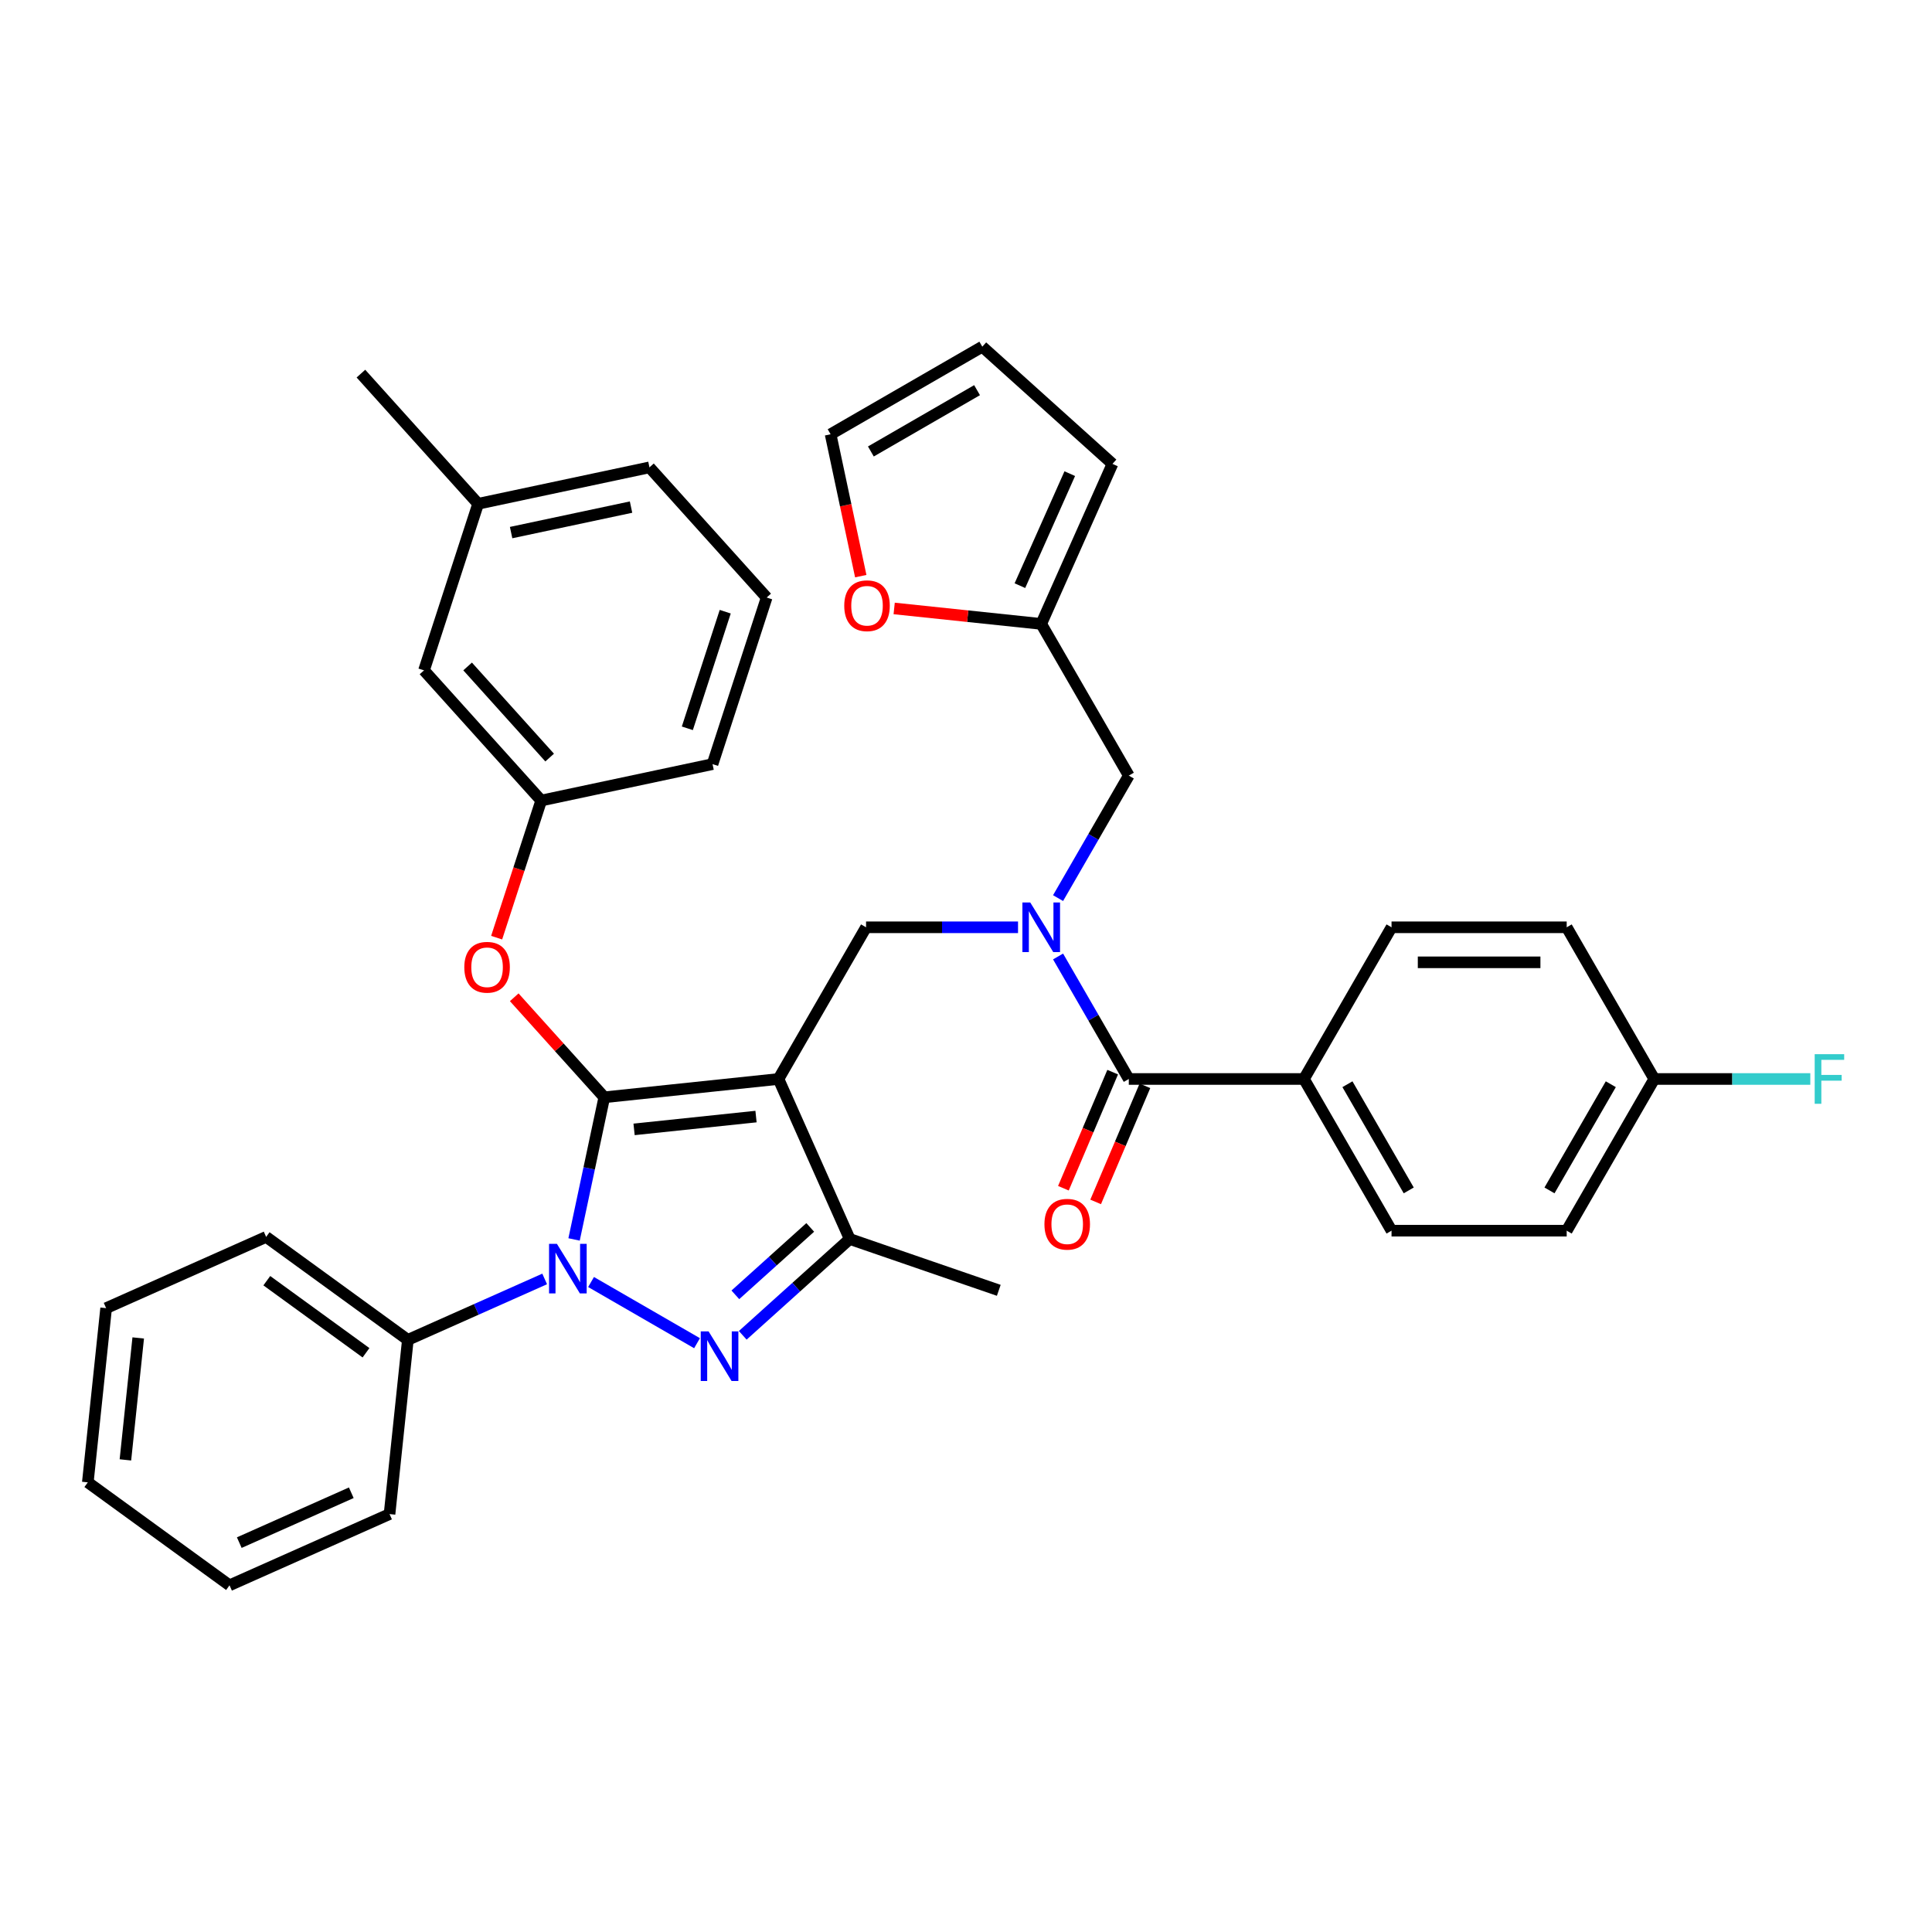<?xml version='1.0' encoding='iso-8859-1'?>
<svg version='1.1' baseProfile='full'
              xmlns='http://www.w3.org/2000/svg'
                      xmlns:rdkit='http://www.rdkit.org/xml'
                      xmlns:xlink='http://www.w3.org/1999/xlink'
                  xml:space='preserve'
width='1000px' height='1000px' viewBox='0 0 1000 1000'>
<!-- END OF HEADER -->
<rect style='opacity:1.0;fill:#FFFFFF;stroke:none' width='1000' height='1000' x='0' y='0'> </rect>
<path class='bond-0' d='M 674.926,558.481 L 720.257,636.996' style='fill:none;fill-rule:evenodd;stroke:#000000;stroke-width:6px;stroke-linecap:butt;stroke-linejoin:miter;stroke-opacity:1' />
<path class='bond-0' d='M 697.429,561.192 L 729.161,616.153' style='fill:none;fill-rule:evenodd;stroke:#000000;stroke-width:6px;stroke-linecap:butt;stroke-linejoin:miter;stroke-opacity:1' />
<path class='bond-1' d='M 674.926,558.481 L 720.257,479.965' style='fill:none;fill-rule:evenodd;stroke:#000000;stroke-width:6px;stroke-linecap:butt;stroke-linejoin:miter;stroke-opacity:1' />
<path class='bond-2' d='M 674.926,558.481 L 584.264,558.481' style='fill:none;fill-rule:evenodd;stroke:#000000;stroke-width:6px;stroke-linecap:butt;stroke-linejoin:miter;stroke-opacity:1' />
<path class='bond-3' d='M 526.93,479.965 L 487.601,479.965' style='fill:none;fill-rule:evenodd;stroke:#0000FF;stroke-width:6px;stroke-linecap:butt;stroke-linejoin:miter;stroke-opacity:1' />
<path class='bond-3' d='M 487.601,479.965 L 448.272,479.965' style='fill:none;fill-rule:evenodd;stroke:#000000;stroke-width:6px;stroke-linecap:butt;stroke-linejoin:miter;stroke-opacity:1' />
<path class='bond-4' d='M 547.654,495.069 L 565.959,526.775' style='fill:none;fill-rule:evenodd;stroke:#0000FF;stroke-width:6px;stroke-linecap:butt;stroke-linejoin:miter;stroke-opacity:1' />
<path class='bond-4' d='M 565.959,526.775 L 584.264,558.481' style='fill:none;fill-rule:evenodd;stroke:#000000;stroke-width:6px;stroke-linecap:butt;stroke-linejoin:miter;stroke-opacity:1' />
<path class='bond-5' d='M 547.654,464.861 L 565.959,433.155' style='fill:none;fill-rule:evenodd;stroke:#0000FF;stroke-width:6px;stroke-linecap:butt;stroke-linejoin:miter;stroke-opacity:1' />
<path class='bond-5' d='M 565.959,433.155 L 584.264,401.45' style='fill:none;fill-rule:evenodd;stroke:#000000;stroke-width:6px;stroke-linecap:butt;stroke-linejoin:miter;stroke-opacity:1' />
<path class='bond-6' d='M 575.919,554.938 L 563.167,584.982' style='fill:none;fill-rule:evenodd;stroke:#000000;stroke-width:6px;stroke-linecap:butt;stroke-linejoin:miter;stroke-opacity:1' />
<path class='bond-6' d='M 563.167,584.982 L 550.415,615.026' style='fill:none;fill-rule:evenodd;stroke:#FF0000;stroke-width:6px;stroke-linecap:butt;stroke-linejoin:miter;stroke-opacity:1' />
<path class='bond-6' d='M 592.61,562.023 L 579.858,592.066' style='fill:none;fill-rule:evenodd;stroke:#000000;stroke-width:6px;stroke-linecap:butt;stroke-linejoin:miter;stroke-opacity:1' />
<path class='bond-6' d='M 579.858,592.066 L 567.106,622.11' style='fill:none;fill-rule:evenodd;stroke:#FF0000;stroke-width:6px;stroke-linecap:butt;stroke-linejoin:miter;stroke-opacity:1' />
<path class='bond-7' d='M 720.257,636.996 L 810.919,636.996' style='fill:none;fill-rule:evenodd;stroke:#000000;stroke-width:6px;stroke-linecap:butt;stroke-linejoin:miter;stroke-opacity:1' />
<path class='bond-8' d='M 720.257,479.965 L 810.919,479.965' style='fill:none;fill-rule:evenodd;stroke:#000000;stroke-width:6px;stroke-linecap:butt;stroke-linejoin:miter;stroke-opacity:1' />
<path class='bond-8' d='M 733.856,498.097 L 797.32,498.097' style='fill:none;fill-rule:evenodd;stroke:#000000;stroke-width:6px;stroke-linecap:butt;stroke-linejoin:miter;stroke-opacity:1' />
<path class='bond-9' d='M 448.272,479.965 L 402.941,558.481' style='fill:none;fill-rule:evenodd;stroke:#000000;stroke-width:6px;stroke-linecap:butt;stroke-linejoin:miter;stroke-opacity:1' />
<path class='bond-10' d='M 297.136,641.534 L 304.956,604.746' style='fill:none;fill-rule:evenodd;stroke:#0000FF;stroke-width:6px;stroke-linecap:butt;stroke-linejoin:miter;stroke-opacity:1' />
<path class='bond-10' d='M 304.956,604.746 L 312.775,567.957' style='fill:none;fill-rule:evenodd;stroke:#000000;stroke-width:6px;stroke-linecap:butt;stroke-linejoin:miter;stroke-opacity:1' />
<path class='bond-11' d='M 305.929,663.568 L 360.784,695.239' style='fill:none;fill-rule:evenodd;stroke:#0000FF;stroke-width:6px;stroke-linecap:butt;stroke-linejoin:miter;stroke-opacity:1' />
<path class='bond-12' d='M 281.922,661.982 L 246.512,677.748' style='fill:none;fill-rule:evenodd;stroke:#0000FF;stroke-width:6px;stroke-linecap:butt;stroke-linejoin:miter;stroke-opacity:1' />
<path class='bond-12' d='M 246.512,677.748 L 211.102,693.513' style='fill:none;fill-rule:evenodd;stroke:#000000;stroke-width:6px;stroke-linecap:butt;stroke-linejoin:miter;stroke-opacity:1' />
<path class='bond-13' d='M 312.775,567.957 L 289.469,542.073' style='fill:none;fill-rule:evenodd;stroke:#000000;stroke-width:6px;stroke-linecap:butt;stroke-linejoin:miter;stroke-opacity:1' />
<path class='bond-13' d='M 289.469,542.073 L 266.163,516.189' style='fill:none;fill-rule:evenodd;stroke:#FF0000;stroke-width:6px;stroke-linecap:butt;stroke-linejoin:miter;stroke-opacity:1' />
<path class='bond-14' d='M 312.775,567.957 L 402.941,558.481' style='fill:none;fill-rule:evenodd;stroke:#000000;stroke-width:6px;stroke-linecap:butt;stroke-linejoin:miter;stroke-opacity:1' />
<path class='bond-14' d='M 328.196,584.569 L 391.311,577.935' style='fill:none;fill-rule:evenodd;stroke:#000000;stroke-width:6px;stroke-linecap:butt;stroke-linejoin:miter;stroke-opacity:1' />
<path class='bond-15' d='M 402.941,558.481 L 439.816,641.304' style='fill:none;fill-rule:evenodd;stroke:#000000;stroke-width:6px;stroke-linecap:butt;stroke-linejoin:miter;stroke-opacity:1' />
<path class='bond-16' d='M 439.816,641.304 L 516.966,667.871' style='fill:none;fill-rule:evenodd;stroke:#000000;stroke-width:6px;stroke-linecap:butt;stroke-linejoin:miter;stroke-opacity:1' />
<path class='bond-17' d='M 439.816,641.304 L 412.13,666.233' style='fill:none;fill-rule:evenodd;stroke:#000000;stroke-width:6px;stroke-linecap:butt;stroke-linejoin:miter;stroke-opacity:1' />
<path class='bond-17' d='M 412.13,666.233 L 384.445,691.161' style='fill:none;fill-rule:evenodd;stroke:#0000FF;stroke-width:6px;stroke-linecap:butt;stroke-linejoin:miter;stroke-opacity:1' />
<path class='bond-17' d='M 419.377,635.308 L 399.998,652.758' style='fill:none;fill-rule:evenodd;stroke:#000000;stroke-width:6px;stroke-linecap:butt;stroke-linejoin:miter;stroke-opacity:1' />
<path class='bond-17' d='M 399.998,652.758 L 380.618,670.207' style='fill:none;fill-rule:evenodd;stroke:#0000FF;stroke-width:6px;stroke-linecap:butt;stroke-linejoin:miter;stroke-opacity:1' />
<path class='bond-18' d='M 538.933,322.934 L 500.877,318.934' style='fill:none;fill-rule:evenodd;stroke:#000000;stroke-width:6px;stroke-linecap:butt;stroke-linejoin:miter;stroke-opacity:1' />
<path class='bond-18' d='M 500.877,318.934 L 462.821,314.934' style='fill:none;fill-rule:evenodd;stroke:#FF0000;stroke-width:6px;stroke-linecap:butt;stroke-linejoin:miter;stroke-opacity:1' />
<path class='bond-19' d='M 538.933,322.934 L 575.809,240.11' style='fill:none;fill-rule:evenodd;stroke:#000000;stroke-width:6px;stroke-linecap:butt;stroke-linejoin:miter;stroke-opacity:1' />
<path class='bond-19' d='M 527.9,303.135 L 553.713,245.159' style='fill:none;fill-rule:evenodd;stroke:#000000;stroke-width:6px;stroke-linecap:butt;stroke-linejoin:miter;stroke-opacity:1' />
<path class='bond-20' d='M 538.933,322.934 L 584.264,401.45' style='fill:none;fill-rule:evenodd;stroke:#000000;stroke-width:6px;stroke-linecap:butt;stroke-linejoin:miter;stroke-opacity:1' />
<path class='bond-21' d='M 445.527,298.208 L 437.723,261.492' style='fill:none;fill-rule:evenodd;stroke:#FF0000;stroke-width:6px;stroke-linecap:butt;stroke-linejoin:miter;stroke-opacity:1' />
<path class='bond-21' d='M 437.723,261.492 L 429.919,224.777' style='fill:none;fill-rule:evenodd;stroke:#000000;stroke-width:6px;stroke-linecap:butt;stroke-linejoin:miter;stroke-opacity:1' />
<path class='bond-22' d='M 575.809,240.11 L 508.434,179.446' style='fill:none;fill-rule:evenodd;stroke:#000000;stroke-width:6px;stroke-linecap:butt;stroke-linejoin:miter;stroke-opacity:1' />
<path class='bond-23' d='M 429.919,224.777 L 508.434,179.446' style='fill:none;fill-rule:evenodd;stroke:#000000;stroke-width:6px;stroke-linecap:butt;stroke-linejoin:miter;stroke-opacity:1' />
<path class='bond-23' d='M 450.762,233.68 L 505.723,201.949' style='fill:none;fill-rule:evenodd;stroke:#000000;stroke-width:6px;stroke-linecap:butt;stroke-linejoin:miter;stroke-opacity:1' />
<path class='bond-24' d='M 257.066,485.333 L 268.596,449.845' style='fill:none;fill-rule:evenodd;stroke:#FF0000;stroke-width:6px;stroke-linecap:butt;stroke-linejoin:miter;stroke-opacity:1' />
<path class='bond-24' d='M 268.596,449.845 L 280.127,414.358' style='fill:none;fill-rule:evenodd;stroke:#000000;stroke-width:6px;stroke-linecap:butt;stroke-linejoin:miter;stroke-opacity:1' />
<path class='bond-25' d='M 247.478,260.758 L 336.159,241.909' style='fill:none;fill-rule:evenodd;stroke:#000000;stroke-width:6px;stroke-linecap:butt;stroke-linejoin:miter;stroke-opacity:1' />
<path class='bond-25' d='M 264.55,275.667 L 326.627,262.472' style='fill:none;fill-rule:evenodd;stroke:#000000;stroke-width:6px;stroke-linecap:butt;stroke-linejoin:miter;stroke-opacity:1' />
<path class='bond-26' d='M 247.478,260.758 L 219.462,346.983' style='fill:none;fill-rule:evenodd;stroke:#000000;stroke-width:6px;stroke-linecap:butt;stroke-linejoin:miter;stroke-opacity:1' />
<path class='bond-27' d='M 247.478,260.758 L 186.814,193.384' style='fill:none;fill-rule:evenodd;stroke:#000000;stroke-width:6px;stroke-linecap:butt;stroke-linejoin:miter;stroke-opacity:1' />
<path class='bond-28' d='M 336.159,241.909 L 396.824,309.284' style='fill:none;fill-rule:evenodd;stroke:#000000;stroke-width:6px;stroke-linecap:butt;stroke-linejoin:miter;stroke-opacity:1' />
<path class='bond-29' d='M 396.824,309.284 L 368.807,395.508' style='fill:none;fill-rule:evenodd;stroke:#000000;stroke-width:6px;stroke-linecap:butt;stroke-linejoin:miter;stroke-opacity:1' />
<path class='bond-29' d='M 375.376,316.614 L 355.765,376.971' style='fill:none;fill-rule:evenodd;stroke:#000000;stroke-width:6px;stroke-linecap:butt;stroke-linejoin:miter;stroke-opacity:1' />
<path class='bond-30' d='M 211.102,693.513 L 137.755,640.224' style='fill:none;fill-rule:evenodd;stroke:#000000;stroke-width:6px;stroke-linecap:butt;stroke-linejoin:miter;stroke-opacity:1' />
<path class='bond-30' d='M 189.442,700.189 L 138.099,662.887' style='fill:none;fill-rule:evenodd;stroke:#000000;stroke-width:6px;stroke-linecap:butt;stroke-linejoin:miter;stroke-opacity:1' />
<path class='bond-31' d='M 211.102,693.513 L 201.625,783.679' style='fill:none;fill-rule:evenodd;stroke:#000000;stroke-width:6px;stroke-linecap:butt;stroke-linejoin:miter;stroke-opacity:1' />
<path class='bond-32' d='M 137.755,640.224 L 54.931,677.099' style='fill:none;fill-rule:evenodd;stroke:#000000;stroke-width:6px;stroke-linecap:butt;stroke-linejoin:miter;stroke-opacity:1' />
<path class='bond-33' d='M 54.931,677.099 L 45.455,767.264' style='fill:none;fill-rule:evenodd;stroke:#000000;stroke-width:6px;stroke-linecap:butt;stroke-linejoin:miter;stroke-opacity:1' />
<path class='bond-33' d='M 71.543,692.519 L 64.909,755.635' style='fill:none;fill-rule:evenodd;stroke:#000000;stroke-width:6px;stroke-linecap:butt;stroke-linejoin:miter;stroke-opacity:1' />
<path class='bond-34' d='M 45.455,767.264 L 118.802,820.554' style='fill:none;fill-rule:evenodd;stroke:#000000;stroke-width:6px;stroke-linecap:butt;stroke-linejoin:miter;stroke-opacity:1' />
<path class='bond-35' d='M 118.802,820.554 L 201.625,783.679' style='fill:none;fill-rule:evenodd;stroke:#000000;stroke-width:6px;stroke-linecap:butt;stroke-linejoin:miter;stroke-opacity:1' />
<path class='bond-35' d='M 123.85,798.458 L 181.827,772.645' style='fill:none;fill-rule:evenodd;stroke:#000000;stroke-width:6px;stroke-linecap:butt;stroke-linejoin:miter;stroke-opacity:1' />
<path class='bond-36' d='M 368.807,395.508 L 280.127,414.358' style='fill:none;fill-rule:evenodd;stroke:#000000;stroke-width:6px;stroke-linecap:butt;stroke-linejoin:miter;stroke-opacity:1' />
<path class='bond-37' d='M 280.127,414.358 L 219.462,346.983' style='fill:none;fill-rule:evenodd;stroke:#000000;stroke-width:6px;stroke-linecap:butt;stroke-linejoin:miter;stroke-opacity:1' />
<path class='bond-37' d='M 284.502,392.119 L 242.037,344.956' style='fill:none;fill-rule:evenodd;stroke:#000000;stroke-width:6px;stroke-linecap:butt;stroke-linejoin:miter;stroke-opacity:1' />
<path class='bond-38' d='M 856.25,558.481 L 810.919,479.965' style='fill:none;fill-rule:evenodd;stroke:#000000;stroke-width:6px;stroke-linecap:butt;stroke-linejoin:miter;stroke-opacity:1' />
<path class='bond-39' d='M 856.25,558.481 L 896.631,558.481' style='fill:none;fill-rule:evenodd;stroke:#000000;stroke-width:6px;stroke-linecap:butt;stroke-linejoin:miter;stroke-opacity:1' />
<path class='bond-39' d='M 896.631,558.481 L 937.011,558.481' style='fill:none;fill-rule:evenodd;stroke:#33CCCC;stroke-width:6px;stroke-linecap:butt;stroke-linejoin:miter;stroke-opacity:1' />
<path class='bond-40' d='M 856.25,558.481 L 810.919,636.996' style='fill:none;fill-rule:evenodd;stroke:#000000;stroke-width:6px;stroke-linecap:butt;stroke-linejoin:miter;stroke-opacity:1' />
<path class='bond-40' d='M 833.747,561.192 L 802.015,616.153' style='fill:none;fill-rule:evenodd;stroke:#000000;stroke-width:6px;stroke-linecap:butt;stroke-linejoin:miter;stroke-opacity:1' />
<path  class='atom-1' d='M 533.258 467.127
L 541.671 480.727
Q 542.505 482.068, 543.847 484.498
Q 545.189 486.928, 545.262 487.073
L 545.262 467.127
L 548.67 467.127
L 548.67 492.803
L 545.153 492.803
L 536.123 477.934
Q 535.071 476.194, 533.947 474.199
Q 532.859 472.204, 532.533 471.588
L 532.533 492.803
L 529.196 492.803
L 529.196 467.127
L 533.258 467.127
' fill='#0000FF'/>
<path  class='atom-3' d='M 540.598 633.663
Q 540.598 627.498, 543.645 624.053
Q 546.691 620.608, 552.384 620.608
Q 558.078 620.608, 561.124 624.053
Q 564.17 627.498, 564.17 633.663
Q 564.17 639.901, 561.088 643.455
Q 558.005 646.972, 552.384 646.972
Q 546.727 646.972, 543.645 643.455
Q 540.598 639.937, 540.598 633.663
M 552.384 644.071
Q 556.301 644.071, 558.404 641.46
Q 560.544 638.813, 560.544 633.663
Q 560.544 628.622, 558.404 626.084
Q 556.301 623.509, 552.384 623.509
Q 548.468 623.509, 546.328 626.048
Q 544.225 628.586, 544.225 633.663
Q 544.225 638.849, 546.328 641.46
Q 548.468 644.071, 552.384 644.071
' fill='#FF0000'/>
<path  class='atom-7' d='M 288.25 643.8
L 296.664 657.4
Q 297.498 658.741, 298.84 661.171
Q 300.181 663.601, 300.254 663.746
L 300.254 643.8
L 303.663 643.8
L 303.663 669.476
L 300.145 669.476
L 291.115 654.607
Q 290.064 652.866, 288.939 650.872
Q 287.851 648.877, 287.525 648.261
L 287.525 669.476
L 284.189 669.476
L 284.189 643.8
L 288.25 643.8
' fill='#0000FF'/>
<path  class='atom-11' d='M 366.766 689.131
L 375.179 702.73
Q 376.013 704.072, 377.355 706.502
Q 378.697 708.932, 378.769 709.077
L 378.769 689.131
L 382.178 689.131
L 382.178 714.807
L 378.661 714.807
L 369.631 699.938
Q 368.579 698.197, 367.455 696.203
Q 366.367 694.208, 366.04 693.592
L 366.04 714.807
L 362.704 714.807
L 362.704 689.131
L 366.766 689.131
' fill='#0000FF'/>
<path  class='atom-13' d='M 436.982 313.53
Q 436.982 307.365, 440.028 303.92
Q 443.075 300.475, 448.768 300.475
Q 454.462 300.475, 457.508 303.92
Q 460.554 307.365, 460.554 313.53
Q 460.554 319.767, 457.472 323.321
Q 454.389 326.839, 448.768 326.839
Q 443.111 326.839, 440.028 323.321
Q 436.982 319.804, 436.982 313.53
M 448.768 323.938
Q 452.685 323.938, 454.788 321.327
Q 456.928 318.68, 456.928 313.53
Q 456.928 308.489, 454.788 305.951
Q 452.685 303.376, 448.768 303.376
Q 444.852 303.376, 442.712 305.914
Q 440.609 308.453, 440.609 313.53
Q 440.609 318.716, 442.712 321.327
Q 444.852 323.938, 448.768 323.938
' fill='#FF0000'/>
<path  class='atom-16' d='M 240.325 500.655
Q 240.325 494.49, 243.371 491.045
Q 246.417 487.6, 252.111 487.6
Q 257.804 487.6, 260.851 491.045
Q 263.897 494.49, 263.897 500.655
Q 263.897 506.892, 260.814 510.446
Q 257.732 513.964, 252.111 513.964
Q 246.453 513.964, 243.371 510.446
Q 240.325 506.929, 240.325 500.655
M 252.111 511.063
Q 256.027 511.063, 258.131 508.452
Q 260.27 505.805, 260.27 500.655
Q 260.27 495.614, 258.131 493.076
Q 256.027 490.501, 252.111 490.501
Q 248.194 490.501, 246.055 493.039
Q 243.951 495.578, 243.951 500.655
Q 243.951 505.841, 246.055 508.452
Q 248.194 511.063, 252.111 511.063
' fill='#FF0000'/>
<path  class='atom-36' d='M 939.278 545.643
L 954.545 545.643
L 954.545 548.58
L 942.723 548.58
L 942.723 556.377
L 953.24 556.377
L 953.24 559.351
L 942.723 559.351
L 942.723 571.318
L 939.278 571.318
L 939.278 545.643
' fill='#33CCCC'/>
</svg>
